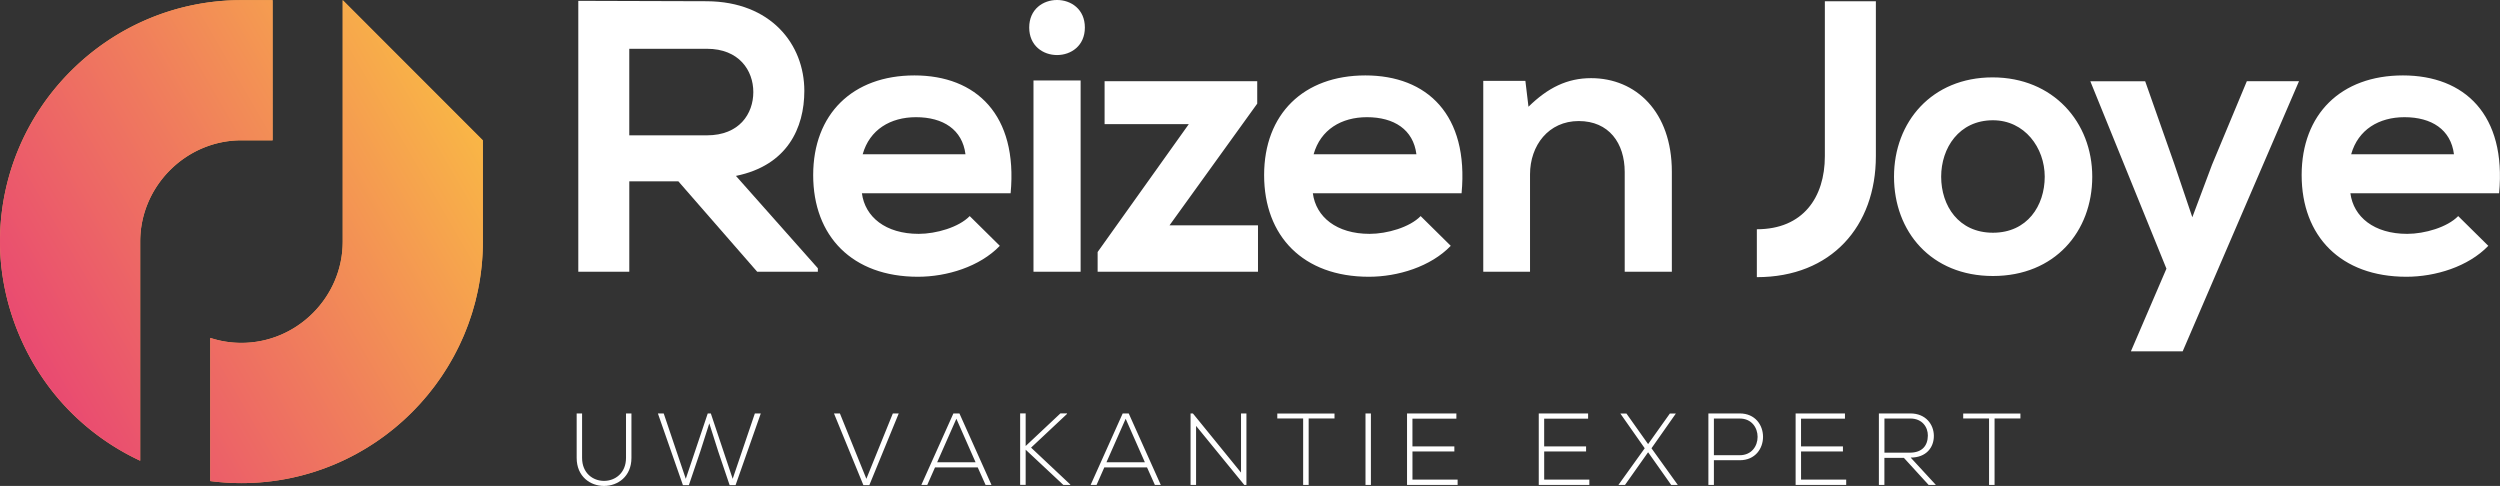 <svg xmlns="http://www.w3.org/2000/svg" viewBox="0 0 1210.88 235.37"><rect x="0" y="0" width="1210.88" height="235.37" fill="#333333" stroke="none"/><defs><linearGradient id="linear-gradient" x1="15.72" x2="225.89" y1="175.47" y2="54.13" gradientUnits="userSpaceOnUse"><stop offset="0" stop-color="#e94a71"/><stop offset=".5" stop-color="#f07e5c"/><stop offset="1" stop-color="#f9b646"/></linearGradient><style>.st0{fill:#fff}.st1{fill:url(#linear-gradient)}.st2{fill:#f5a35a}</style></defs><path d="M396.13 131.62h-29.38l-38.18-43.79H304.8v43.79h-24.7V.41c20.77 0 41.55.19 62.32.19 30.88.19 47.16 20.77 47.16 43.42 0 17.96-8.24 36.12-33.13 41.18l39.68 44.73v1.68ZM304.79 23.63v41.92h37.62c15.72 0 22.46-10.48 22.46-20.96s-6.92-20.96-22.46-20.96z" class="st0"/><path d="M417.47 93.62c1.5 11.42 11.42 19.65 27.51 19.65 8.42 0 19.46-3.18 24.7-8.61l14.59 14.41c-9.74 10.11-25.64 14.98-39.68 14.98-31.81 0-50.72-19.65-50.72-49.23s19.09-48.29 49.03-48.29 50.16 19.09 46.6 57.08h-72.06Zm50.16-18.9c-1.5-11.98-10.85-17.96-23.96-17.96-12.35 0-22.46 5.99-25.83 17.96zM525.46 13.33c0 17.78-26.96 17.78-26.96 0s26.96-17.78 26.96 0m-24.89 25.65v92.65h22.83V38.98zM608.94 39.35V50.2l-42.49 58.95h42.86v22.46h-77.67v-9.55l44.17-61.95h-40.8V39.34h73.93ZM635.88 93.62c1.5 11.42 11.42 19.65 27.51 19.65 8.42 0 19.46-3.18 24.7-8.61l14.59 14.41c-9.74 10.11-25.64 14.98-39.68 14.98-31.81 0-50.72-19.65-50.72-49.23s19.09-48.29 49.04-48.29 50.16 19.09 46.6 57.08h-72.06Zm50.16-18.9c-1.5-11.98-10.85-17.96-23.96-17.96-12.35 0-22.46 5.99-25.83 17.96zM786.93 131.62V83.33c0-14.04-7.67-24.7-22.27-24.7s-23.59 11.79-23.59 25.83v47.16h-22.65V39.16h20.4l1.5 12.54c9.35-9.17 18.72-13.85 30.32-13.85 21.71 0 39.12 16.28 39.12 45.29v48.47h-22.84ZM1013.39 85.58c0 26.57-18.15 48.1-48.1 48.1s-47.92-21.53-47.92-48.1 18.35-48.1 47.73-48.1 48.29 21.71 48.29 48.1m-73.18 0c0 14.04 8.42 27.14 25.08 27.14s25.08-13.11 25.08-27.14-9.74-27.33-25.08-27.33c-16.47 0-25.08 13.48-25.08 27.33M1113.52 39.35l-56.34 130.83h-25.08l17.22-40.05-36.87-90.78h26.57l14.04 39.86 8.8 26.01 9.55-25.46 16.85-40.42h25.27ZM1138.42 93.62c1.5 11.42 11.42 19.65 27.51 19.65 8.42 0 19.46-3.18 24.7-8.61l14.59 14.41c-9.74 10.11-25.64 14.98-39.68 14.98-31.81 0-50.73-19.65-50.73-49.23s19.09-48.29 49.04-48.29 50.16 19.09 46.6 57.08h-72.06Zm50.16-18.9c-1.5-11.98-10.85-17.96-23.96-17.96-12.35 0-22.46 5.99-25.83 17.96zM883.87.6v75.06c0 19.84-10.48 35.38-32.94 35.38v23.2c36.12 0 57.65-24.7 57.65-58.58V.6zM305.84 200.25v21.52c0 18.11-26.53 18.16-26.53 0v-21.52h2.62v21.52c0 14.89 21.28 14.85 21.28 0v-21.52h2.62ZM342.81 200.25h1.48l10.59 31.66 10.74-31.66h2.87l-12.22 34.74h-2.87l-5.49-16.23-4.36-13.71-4.36 13.61-5.54 16.33h-2.87l-12.13-34.74h2.82l10.69 31.66 10.64-31.66ZM435.31 200.25l-14.25 34.74h-2.87l-14.25-34.74h2.87l12.82 31.66 12.82-31.66h2.87ZM477.37 234.88l-3.81-8.51h-20.68l-3.76 8.51h-2.87l15.53-34.63h2.92l15.53 34.63h-2.88Zm-4.85-10.98-9.3-21.08-9.31 21.08zM518.4 234.88h-3.36l-18.26-17.07v17.02h-2.67v-34.59h2.67v15.79l16.82-15.79h3.21v.24l-17.41 16.33 19 17.86v.2ZM559.37 234.88l-3.81-8.51h-20.68l-3.76 8.51h-2.87l15.53-34.63h2.92l15.53 34.63h-2.88Zm-4.85-10.98-9.3-21.08-9.31 21.08zM577.78 200.25l23.31 28.65v-28.65h2.62v34.63h-1.04l-23.35-28.6v28.6h-2.67v-34.63h1.14ZM631.18 202.67h-12.52v-2.37h27.71v2.37h-12.52v32.21h-2.67zM661.38 234.88v-34.63H664v34.63zM684.13 216.23h20.29v2.43h-20.29v13.65H706v2.58h-24.5v-34.63h23.9v2.52h-21.28v13.46ZM747.93 216.23h20.29v2.43h-20.29v13.65h21.87v2.58h-24.5v-34.63h23.9v2.52h-21.28v13.46ZM808.8 200.3h2.87v.05l-11.77 16.77 12.71 17.71v.05h-3.16l-11.19-15.83-11.19 15.83h-3.16v-.05l12.71-17.71-11.77-16.77v-.05h2.92l10.49 14.8zM830.13 222.91v11.97h-2.67v-34.63h15.19c15.04 0 15.04 22.66 0 22.66zm0-20.19v17.76h12.52c11.53 0 11.53-17.76 0-17.76zM872.34 216.23h20.29v2.43h-20.29v13.65h21.87v2.58h-24.5v-34.63h23.9v2.52h-21.28v13.46ZM937.66 234.88h-3.52l-11.98-13.11h-9.45v13.11h-2.67v-34.63h15.25c7.52 0 11.33 5.39 11.38 10.79.05 5.64-3.66 10.59-11.23 10.59l12.22 13.26Zm-24.93-15.63H925c6.03 0 8.71-3.42 8.76-8.27.05-4.06-2.72-8.27-8.46-8.27h-12.57v16.53ZM963.4 202.67h-12.52v-2.37h27.71v2.37h-12.52v32.21h-2.67z" class="st0"/><path d="M116.94 67.98h15.09V.08h-15.09C84.75.08 55.5 13.22 34.32 34.41 12.35 56.38 0 85.93 0 117.03s13.14 61.44 34.33 82.62a117.6 117.6 0 0 0 33.58 23.5V117.02c0-13.45 5.53-25.71 14.44-34.61 8.91-8.92 21.16-14.45 34.61-14.45ZM165.99.08v116.95c0 13.45-5.53 25.71-14.44 34.61-9.21 9.21-21.58 14.44-34.62 14.44-5.26 0-10.33-.85-15.09-2.4v69.33c5 .65 10.04.98 15.09.98 32.2 0 61.44-13.14 82.62-34.33 21.18-21.18 34.33-50.43 34.33-82.62V68z" class="st2"/><path d="M116.94 67.98h15.09V.08h-15.09C84.75.08 55.5 13.22 34.32 34.41 12.35 56.38 0 85.93 0 117.03s13.14 61.44 34.33 82.62a117.6 117.6 0 0 0 33.58 23.5V117.02c0-13.45 5.53-25.71 14.44-34.61 8.91-8.92 21.16-14.45 34.61-14.45Z" class="st1"/><path d="M165.99.08v116.95c0 13.45-5.53 25.71-14.44 34.61-9.21 9.21-21.58 14.44-34.62 14.44-5.26 0-10.33-.85-15.09-2.4v69.33c5 .65 10.04.98 15.09.98 32.2 0 61.44-13.14 82.62-34.33 21.18-21.18 34.33-50.43 34.33-82.62V68z" class="st1"/></svg>